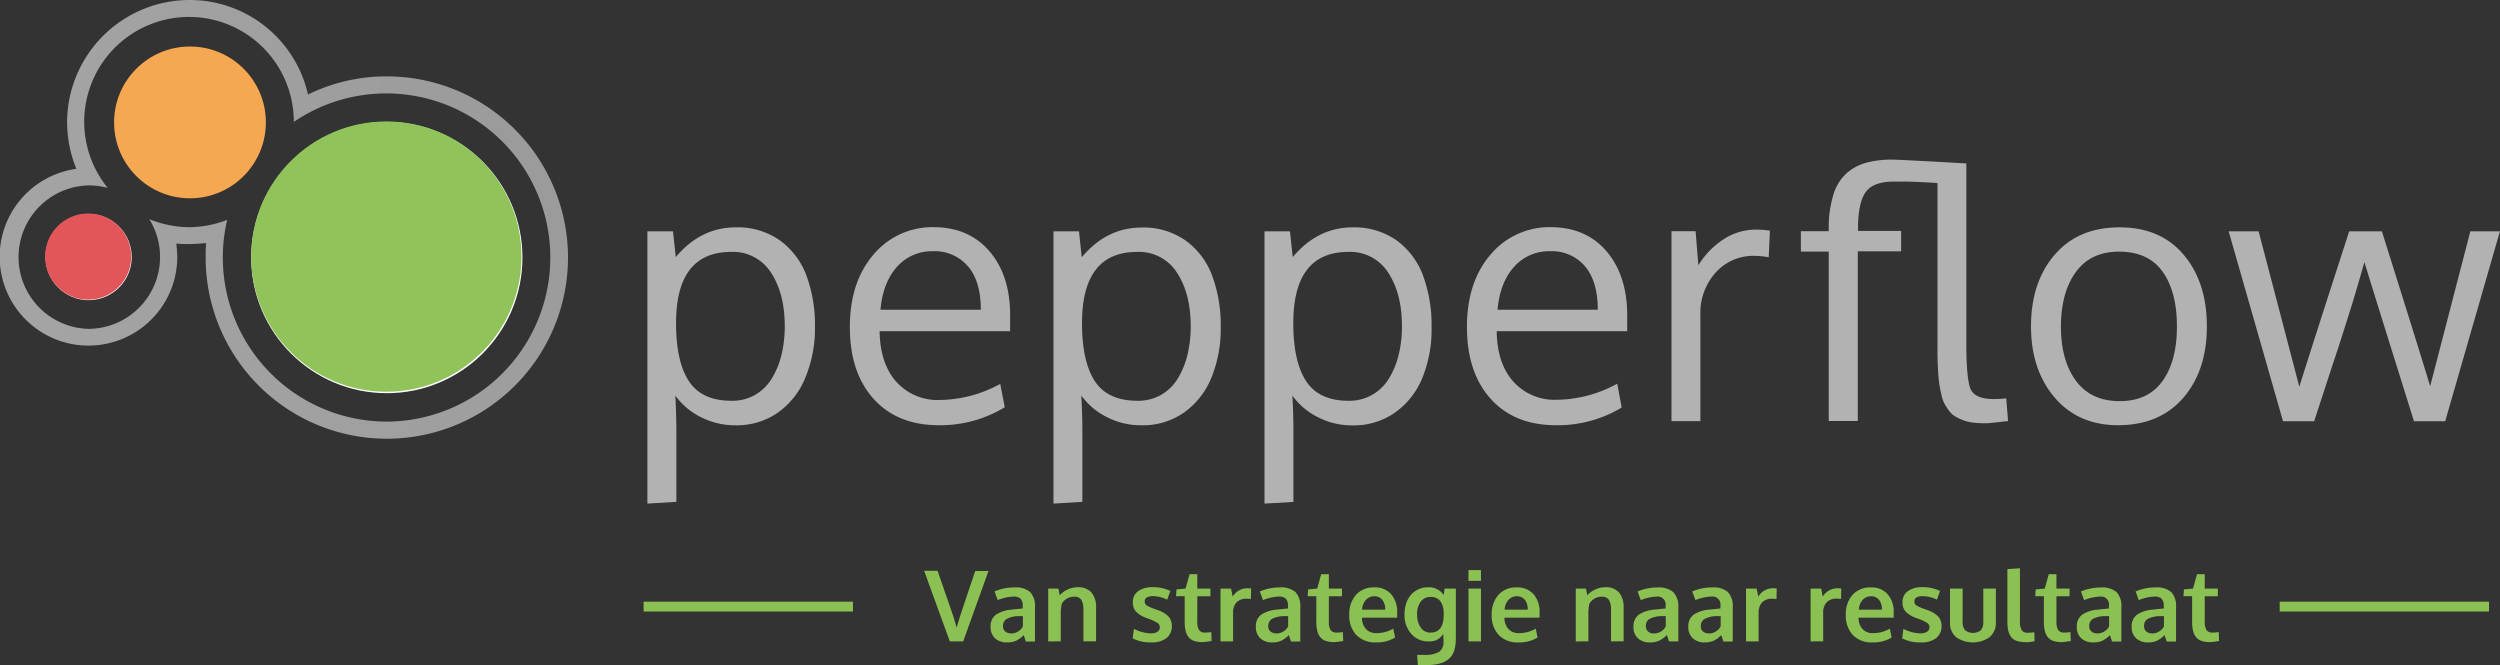<svg xmlns="http://www.w3.org/2000/svg" xmlns:xlink="http://www.w3.org/1999/xlink" width="621.92" height="165.47" viewBox="0 0 621.92 165.47">
  <rect x="0" y="0" width="621.92" height="165.47" fill="#333333" stroke="none"/>
  <defs>
    <radialGradient id="Naamloos_verloop" data-name="Naamloos verloop" cx="157.69" cy="637.82" r="185.13" gradientTransform="translate(0.01 -605.96)" gradientUnits="userSpaceOnUse">
      <stop offset="0" stop-color="#999"/>
      <stop offset="1" stop-color="#a6a6a6"/>
    </radialGradient>
    <radialGradient id="Naamloos_verloop-2" cx="157.69" cy="637.82" r="185.13" xlink:href="#Naamloos_verloop"/>
  </defs>
  <title>pepperflow</title>
  <g id="Laag_2" data-name="Laag 2">
    <g id="Laag_1-2" data-name="Laag 1">
      <g id="Laag_2-2" data-name="Laag 2">
        <g id="Laag_1-2-2" data-name="Laag 1-2">
          <g>
            <path d="M161.05,125.28V57.55h6.37l.69,6.41q6.21-7.4,14.9-7.4A18.24,18.24,0,0,1,194,59.79a19,19,0,0,1,6.61,8.74,35.76,35.76,0,0,1,2.13,12.87A31.9,31.9,0,0,1,200.32,94a19.66,19.66,0,0,1-6.82,8.65A17.84,17.84,0,0,1,183,105.8a18.58,18.58,0,0,1-8.57-2A17.27,17.27,0,0,1,168,98.4q.25,4.65.26,9v17.44ZM182,99.7a11.46,11.46,0,0,0,5.86-1.48A11.7,11.7,0,0,0,192,94.15a20.43,20.43,0,0,0,2.41-5.88,29.91,29.91,0,0,0,.81-7.12q0-8.1-3.4-13.29a11.17,11.17,0,0,0-9.94-5.19q-13.69,0-13.7,17.7,0,9.6,3.21,14.47T182,99.7Z" fill="#b2b2b2"/>
            <path d="M233.54,105.78q-10.29,0-16.21-6.55t-5.91-17.91q0-11,5.73-17.81a19.09,19.09,0,0,1,15.07-7q8.78,0,13.93,6t5.14,16V82.4H218.82Q218.94,90.47,223,95a13.77,13.77,0,0,0,10.83,4.5,32,32,0,0,0,15-4l1.12,5.81A30.84,30.84,0,0,1,233.54,105.78Zm7.26-39.51a10.77,10.77,0,0,0-8.68-3.77,11.56,11.56,0,0,0-9,3.9q-3.48,3.9-4.09,10.66H244q0-7-3.16-10.79Z" fill="#b2b2b2"/>
            <path d="M262.07,125.28V57.55h6.35L269.1,64q6.21-7.4,14.9-7.4a18.24,18.24,0,0,1,10.94,3.23,19,19,0,0,1,6.61,8.74,35.76,35.76,0,0,1,2.13,12.87A32.05,32.05,0,0,1,301.34,94a19.68,19.68,0,0,1-6.83,8.65A17.84,17.84,0,0,1,284,105.8a18.58,18.58,0,0,1-8.57-2A17.43,17.43,0,0,1,269,98.4q.25,4.65.26,9v17.44ZM283,99.7a11.46,11.46,0,0,0,5.86-1.48A11.7,11.7,0,0,0,293,94.15a20.4,20.4,0,0,0,2.4-5.88,29.91,29.91,0,0,0,.81-7.12q0-8.1-3.4-13.29a11.17,11.17,0,0,0-9.94-5.19q-13.69,0-13.7,17.7,0,9.6,3.21,14.47T283,99.7Z" fill="#b2b2b2"/>
            <path d="M314.57,125.28V57.55h6.33l.69,6.41q6.21-7.4,14.9-7.4a18.29,18.29,0,0,1,10.93,3.23A19,19,0,0,1,354,68.53a35.76,35.76,0,0,1,2.13,12.87A32,32,0,0,1,353.84,94a19.66,19.66,0,0,1-6.82,8.65,17.84,17.84,0,0,1-10.53,3.17,18.58,18.58,0,0,1-8.57-2,17.27,17.27,0,0,1-6.41-5.4q.25,4.65.25,9v17.44ZM335.5,99.7a11.46,11.46,0,0,0,5.86-1.48,11.7,11.7,0,0,0,4.17-4.07,20.43,20.43,0,0,0,2.41-5.88,29.42,29.42,0,0,0,.82-7.12q0-8.1-3.4-13.29a11.17,11.17,0,0,0-9.94-5.19q-13.68,0-13.69,17.7,0,9.6,3.21,14.47T335.5,99.7Z" fill="#b2b2b2"/>
            <path d="M387.06,105.78q-10.29,0-16.21-6.55t-5.92-17.91q0-11,5.72-17.81a19.12,19.12,0,0,1,15.07-7q8.79,0,13.93,6t5.15,16V82.4H372.33q.12,8.07,4.16,12.55a13.77,13.77,0,0,0,10.83,4.5,32,32,0,0,0,15-4l1.1,5.93A30.73,30.73,0,0,1,387.06,105.78Zm7.26-39.51a10.77,10.77,0,0,0-8.68-3.77,11.52,11.52,0,0,0-9,3.9q-3.51,3.9-4.09,10.66h24.93q0-7-3.16-10.79Z" fill="#b2b2b2"/>
            <path d="M436.77,57.12a23.2,23.2,0,0,1,3.53.26L440,64a21,21,0,0,0-3.44-.35,12.59,12.59,0,0,0-9.8,4.2A15,15,0,0,0,423,78.23v26.53h-7.19V57.52h6l.69,8.48a20.19,20.19,0,0,1,6.25-6.46A14.65,14.65,0,0,1,436.77,57.12Z" fill="#b2b2b2"/>
          </g>
          <g>
            <path d="M499.58,104.74c-3.3.38-5.08.56-5.34.56a28.1,28.1,0,0,1-3.18-.15,10.35,10.35,0,0,1-2.59-.58,14.53,14.53,0,0,1-2-.93,5,5,0,0,1-1.58-1.42,16,16,0,0,1-1.16-1.78,8.89,8.89,0,0,1-.79-2.31c-.22-1-.39-1.87-.52-2.73s-.23-2-.3-3.34-.12-2.63-.13-3.81,0-2.65,0-4.43V45.54c-1.7-.12-3.21-.2-4.55-.26s-2.36-.09-3.1-.11h-3.21q-4.83,0-6.78,2.33t-2.13,8.35v1.6h10.72v5.08H462.16v42.2h-7.23V62.59H448V57.51h6.93v-1.3a27.15,27.15,0,0,1,1.23-8,11.6,11.6,0,0,1,3.2-5.1,12.32,12.32,0,0,1,4.85-2.62,24.51,24.51,0,0,1,6.61-.78q1.73,0,18.34.95V85.41q0,8.57,1,11.22c.69,1.76,2.62,2.64,5.77,2.64.61,0,1.65,0,3.15-.17l.47,5.64ZM549,81.15q0,11-5.86,17.8t-16.19,6.83q-9.95,0-15.82-6.89t-5.88-17.7q0-11,5.9-17.83t16.19-6.8q10.13,0,15.89,6.82T549,81.15Zm-36.3.13q0,8.4,3.73,13.45t10.87,5.06q7.07,0,10.66-5t3.59-13.56q0-8.64-3.55-13.63t-10.83-5q-7.08,0-10.77,5.08T512.69,81.28Zm87.82,23.51Q590.57,73,588.19,65.21q-1.35,4.74-3,10.25c-1.15,3.68-2.16,6.83-3,9.48s-2,6-3.36,10.24l-3.14,9.61h-7.75L554.42,57.55h7.45L572,96.22q2.12-6.9,12.4-38.67h8.14q10.2,32.43,12,38.54l10-38.54h7.36l-13.61,47.24Z" fill="#b2b2b2"/>
            <g>
              <path d="M236.28,159.56,229.9,142h3.34L237,152.86c.14.38.47,1.48,1,3.29,0-.12.18-.65.44-1.57s.44-1.48.52-1.69.7-2.07,1.81-5.4,1.73-5.15,1.84-5.45h3.3l-6.3,17.52Z" fill="#8bc052"/>
              <path d="M250.56,159.81a4.21,4.21,0,0,1-3-1,3.69,3.69,0,0,1-1.13-2.91,3.5,3.5,0,0,1,1.34-3,8.27,8.27,0,0,1,4-1.25l.8-.1,1-.09.85-.09v-.69a2.44,2.44,0,0,0-.55-1.74,2.38,2.38,0,0,0-1.68-.54,11.69,11.69,0,0,0-4,.89s-.14-.38-.39-1.09-.39-1.06-.4-1.07a12.79,12.79,0,0,1,5-1,5.5,5.5,0,0,1,3.86,1.15,5,5,0,0,1,1.21,3.74v8.57H255.2l-.27-.8c-.16-.5-.25-.77-.25-.8a7.16,7.16,0,0,1-1.92,1.41A5.38,5.38,0,0,1,250.56,159.81Zm.85-2.22a3.37,3.37,0,0,0,1.9-.52,3.11,3.11,0,0,0,1.15-1.26v-2.54l-.62,0h-.64a6.74,6.74,0,0,0-2.79.71,2,2,0,0,0-.89,1.77,1.68,1.68,0,0,0,.49,1.29,1.92,1.92,0,0,0,1.41.5Z" fill="#8bc052"/>
              <path d="M260.76,159.56V146.42h2.52l.35,1.66a6.2,6.2,0,0,1,4.46-2,4.35,4.35,0,0,1,3.44,1.32,5.73,5.73,0,0,1,1.14,3.83v8.31h-3.15v-7.93a4.7,4.7,0,0,0-.51-2.38,2,2,0,0,0-1.81-.79,3.58,3.58,0,0,0-1.86.52,3.14,3.14,0,0,0-1.22,1.31,12.05,12.05,0,0,0-.23,2.87v6.4Z" fill="#8bc052"/>
              <path d="M286.42,159.8a9.37,9.37,0,0,1-4.65-1l.32-2.36a8.84,8.84,0,0,0,2,.78,8.36,8.36,0,0,0,2.23.34,2.89,2.89,0,0,0,1.62-.39,1.34,1.34,0,0,0,.59-1.15A1.28,1.28,0,0,0,288,155a10.76,10.76,0,0,0-2.08-1l-.68-.25a6.78,6.78,0,0,1-2.62-1.58,3.31,3.31,0,0,1-.8-2.35,3.2,3.2,0,0,1,1.3-2.75,6,6,0,0,1,3.61-1,9.93,9.93,0,0,1,4.42.94l-.78,2.16a8.73,8.73,0,0,0-3.58-.87,3,3,0,0,0-1.47.32,1,1,0,0,0-.54,1,1.07,1.07,0,0,0,.52,1,9.68,9.68,0,0,0,2,.89l.31.11.41.16a6.87,6.87,0,0,1,2.65,1.57,3.4,3.4,0,0,1,.85,2.39,3.76,3.76,0,0,1-1.34,3A5.81,5.81,0,0,1,286.42,159.8Z" fill="#8bc052"/>
              <path d="M299.26,159.74a6.47,6.47,0,0,1-2.23-.31,2.93,2.93,0,0,1-1.4-1,4.16,4.16,0,0,1-.71-1.61,9.77,9.77,0,0,1-.21-2.29v-6.21h-2.15l.12-1.7,2.25-.2,1-3.57h1.92v3.58h3.26v1.9h-3.26v6.27a3.92,3.92,0,0,0,.43,2.13,1.76,1.76,0,0,0,1.59.63,9,9,0,0,0,1.46-.12l.08,2.25-.29,0-.52.1-.63.08Z" fill="#8bc052"/>
              <path d="M303.62,159.56V146.42h2.63l.41,2a4.17,4.17,0,0,1,3.74-2.07,5.92,5.92,0,0,1,.84.05l-.05,2.62a6.74,6.74,0,0,0-1-.08,3.38,3.38,0,0,0-2.59.92,3.63,3.63,0,0,0-.85,2.56v7.13Z" fill="#8bc052"/>
              <path d="M316.55,159.81a4.21,4.21,0,0,1-3-1,3.69,3.69,0,0,1-1.13-2.91,3.5,3.5,0,0,1,1.34-3,8.12,8.12,0,0,1,4-1.25l.8-.1,1-.09.85-.09v-.69a2.36,2.36,0,0,0-.55-1.74,2.31,2.31,0,0,0-1.67-.54,11.69,11.69,0,0,0-4,.89l-.4-1.09c-.25-.7-.38-1.06-.39-1.07a12.61,12.61,0,0,1,5-1,5.51,5.51,0,0,1,3.87,1.15,5.05,5.05,0,0,1,1.2,3.74v8.57h-2.32s-.09-.3-.26-.8-.25-.77-.25-.8a7.38,7.38,0,0,1-1.92,1.41A5.24,5.24,0,0,1,316.55,159.81Zm.85-2.22a3.37,3.37,0,0,0,1.9-.52,3.11,3.11,0,0,0,1.15-1.26v-2.54l-.63,0h-.64a6.69,6.69,0,0,0-2.78.71,2,2,0,0,0-.89,1.77,1.6,1.6,0,0,0,.49,1.29,2,2,0,0,0,1.42.5Z" fill="#8bc052"/>
              <path d="M332,159.74a6.72,6.72,0,0,1-2.23-.31,3,3,0,0,1-1.39-1,4.16,4.16,0,0,1-.71-1.61,9.77,9.77,0,0,1-.21-2.29v-6.21h-2.16l.12-1.7,2.25-.2,1-3.57h1.91v3.58h3.27v1.9h-3.27v6.27a3.92,3.92,0,0,0,.43,2.13,1.79,1.79,0,0,0,1.59.63,9,9,0,0,0,1.46-.12l.09,2.25-.3,0-.51.1-.63.08Z" fill="#8bc052"/>
              <path d="M342.32,159.81a6.5,6.5,0,0,1-4.9-1.83,6.89,6.89,0,0,1-1.76-5,7.18,7.18,0,0,1,1.66-5,5.86,5.86,0,0,1,4.53-1.86,5.37,5.37,0,0,1,4.22,1.69,6.62,6.62,0,0,1,1.5,4.51v1.33h-8.75a4.12,4.12,0,0,0,1,2.85,3.44,3.44,0,0,0,2.65,1,8.27,8.27,0,0,0,4.14-1.12l.44,2.22A8.64,8.64,0,0,1,342.32,159.81Zm-3.48-8.15h5.75a3.78,3.78,0,0,0-.74-2.47,2.54,2.54,0,0,0-2-.86,2.77,2.77,0,0,0-2,.84,3.79,3.79,0,0,0-1,2.49Z" fill="#8bc052"/>
              <path d="M352.72,165.45l-.18-2.54h1.59a7.36,7.36,0,0,0,3.86-.73,3,3,0,0,0,1.1-2.7,15.23,15.23,0,0,0-.07-1.74,6,6,0,0,1-.59.72,4.1,4.1,0,0,1-.71.55,3.13,3.13,0,0,1-1,.42,5.62,5.62,0,0,1-1.35.13,5.49,5.49,0,0,1-4.29-1.87,6.94,6.94,0,0,1-1.68-4.85,8.57,8.57,0,0,1,.47-2.88,5.87,5.87,0,0,1,1.27-2.13,5.52,5.52,0,0,1,4.08-1.73,4.42,4.42,0,0,1,3.93,1.92l.22-1.6h2.8v12.21a17.14,17.14,0,0,1-.1,1.76,7.69,7.69,0,0,1-.34,1.51,4.31,4.31,0,0,1-1.62,2.26,5,5,0,0,1-1.38.73,9,9,0,0,1-1.85.43,15.72,15.72,0,0,1-2.37.15Zm3.14-8.08c2.16,0,3.26-1.44,3.28-4.34v-.45a5.22,5.22,0,0,0-.81-3,2.77,2.77,0,0,0-2.31-1.07,3,3,0,0,0-2.61,1.18,5.13,5.13,0,0,0-.88,3.17,5.5,5.5,0,0,0,.89,3.23A2.79,2.79,0,0,0,355.86,157.37Z" fill="#8bc052"/>
              <path d="M365.31,144.5v-2.68h3.11v2.68Zm0,15.06V146.42h3.11v13.14Z" fill="#8bc052"/>
              <path d="M377.79,159.81a6.48,6.48,0,0,1-4.94-1.82,7,7,0,0,1-1.76-5,7.18,7.18,0,0,1,1.66-5,5.8,5.8,0,0,1,4.54-1.86,5.35,5.35,0,0,1,4.21,1.69,6.62,6.62,0,0,1,1.5,4.51v1.32h-8.74a4.12,4.12,0,0,0,1,2.85,3.44,3.44,0,0,0,2.65,1,8.27,8.27,0,0,0,4.14-1.12l.44,2.22A8.71,8.71,0,0,1,377.79,159.81Zm-3.48-8.15h5.74a3.85,3.85,0,0,0-.73-2.47,2.54,2.54,0,0,0-2-.86,2.77,2.77,0,0,0-2,.84,3.79,3.79,0,0,0-1,2.49Z" fill="#8bc052"/>
              <path d="M392,159.56V146.42h2.53l.34,1.66a6.24,6.24,0,0,1,4.46-2,4.35,4.35,0,0,1,3.44,1.32,5.73,5.73,0,0,1,1.14,3.83v8.31h-3.14v-7.93a4.69,4.69,0,0,0-.52-2.38,2,2,0,0,0-1.8-.79,3.58,3.58,0,0,0-1.86.52,3.3,3.3,0,0,0-1.23,1.31,13.18,13.18,0,0,0-.22,2.87v6.4Z" fill="#8bc052"/>
              <path d="M410.49,159.81a4.21,4.21,0,0,1-3-1,3.65,3.65,0,0,1-1.13-2.91,3.5,3.5,0,0,1,1.34-3,8.12,8.12,0,0,1,4-1.25l.8-.1,1-.09.85-.09v-.69a2,2,0,0,0-1.68-2.27,2,2,0,0,0-.55,0,11.64,11.64,0,0,0-3.95.89l-.4-1.09c-.25-.7-.39-1.06-.39-1.07a12.61,12.61,0,0,1,5-1,5.48,5.48,0,0,1,3.86,1.15,5,5,0,0,1,1.28,3.7v8.57H415.2s-.09-.3-.26-.8-.25-.77-.25-.8a7.38,7.38,0,0,1-1.92,1.41A5.28,5.28,0,0,1,410.49,159.81Zm.85-2.22a3.36,3.36,0,0,0,1.89-.52,3.06,3.06,0,0,0,1.16-1.26v-2.54l-.63,0h-.64a6.74,6.74,0,0,0-2.79.71,1.92,1.92,0,0,0-.88,1.77,1.6,1.6,0,0,0,.49,1.29A2,2,0,0,0,411.34,157.59Z" fill="#8bc052"/>
              <path d="M424.15,159.81a4.21,4.21,0,0,1-3-1A3.65,3.65,0,0,1,420,155.9a3.5,3.5,0,0,1,1.34-3,8.12,8.12,0,0,1,4-1.25l.8-.1,1-.09.85-.09v-.69a2,2,0,0,0-2.22-2.28,11.69,11.69,0,0,0-4,.89l-.4-1.09c-.25-.7-.39-1.06-.39-1.07a12.61,12.61,0,0,1,5-1,5.48,5.48,0,0,1,3.86,1.15,5,5,0,0,1,1.21,3.74v8.57h-2.32l-.26-.8c-.17-.5-.25-.77-.25-.8a7.38,7.38,0,0,1-1.92,1.41A5.24,5.24,0,0,1,424.15,159.81Zm.85-2.22a3.36,3.36,0,0,0,1.89-.52,3.06,3.06,0,0,0,1.16-1.26v-2.54l-.63,0h-.64A6.74,6.74,0,0,0,424,154a1.92,1.92,0,0,0-.88,1.77,1.6,1.6,0,0,0,.49,1.29,2,2,0,0,0,1.4.5Z" fill="#8bc052"/>
              <path d="M434.35,159.56V146.42H437l.41,2a4.17,4.17,0,0,1,3.74-2.07,5.92,5.92,0,0,1,.84.05l-.05,2.62a6.74,6.74,0,0,0-1-.08,3.38,3.38,0,0,0-2.59.92,3.64,3.64,0,0,0-.86,2.56v7.13Z" fill="#8bc052"/>
              <path d="M450.42,159.56V146.42h2.63l.4,2a4.19,4.19,0,0,1,3.75-2.07,5.92,5.92,0,0,1,.84.05L458,149a6.74,6.74,0,0,0-1-.08,3.38,3.38,0,0,0-2.59.92,3.64,3.64,0,0,0-.86,2.56v7.13Z" fill="#8bc052"/>
              <path d="M465.88,159.81a6.48,6.48,0,0,1-4.94-1.82,7,7,0,0,1-1.76-5,7.18,7.18,0,0,1,1.66-5,5.86,5.86,0,0,1,4.53-1.86,5.37,5.37,0,0,1,4.22,1.69,6.62,6.62,0,0,1,1.5,4.51v1.32h-8.74a4.12,4.12,0,0,0,1,2.85,3.44,3.44,0,0,0,2.65,1,8.23,8.23,0,0,0,4.13-1.12l.45,2.22A8.71,8.71,0,0,1,465.88,159.81Zm-3.46-8.15h5.74a3.85,3.85,0,0,0-.73-2.47,2.54,2.54,0,0,0-2-.86,2.77,2.77,0,0,0-2,.84A3.79,3.79,0,0,0,462.42,151.66Z" fill="#8bc052"/>
              <path d="M477.84,159.8a9.37,9.37,0,0,1-4.65-1l.32-2.36a8.84,8.84,0,0,0,2,.78,8.35,8.35,0,0,0,2.22.34,2.81,2.81,0,0,0,1.62-.39A1.34,1.34,0,0,0,480,156a1.29,1.29,0,0,0-.53-1,10.13,10.13,0,0,0-2.07-1l-.69-.25a6.9,6.9,0,0,1-2.62-1.58,3.31,3.31,0,0,1-.8-2.35,3.21,3.21,0,0,1,1.3-2.75,6.07,6.07,0,0,1,3.62-1,9.89,9.89,0,0,1,4.41.94l-.77,2.16a8.73,8.73,0,0,0-3.58-.87,3,3,0,0,0-1.48.32,1,1,0,0,0-.53,1,1,1,0,0,0,.51,1,10.24,10.24,0,0,0,2,.89l.31.11.41.16a7,7,0,0,1,2.66,1.57,3.45,3.45,0,0,1,.85,2.39,3.79,3.79,0,0,1-1.34,3A5.86,5.86,0,0,1,477.84,159.8Z" fill="#8bc052"/>
              <path d="M494.91,158.53a7.28,7.28,0,0,1-8.25,0,4.53,4.53,0,0,1-1.56-3.75v-8.36h3.14v8.24a3,3,0,0,0,.62,2.13,3.24,3.24,0,0,0,3.92,0,3.12,3.12,0,0,0,.6-2.13v-8.24h3.13v8.36A4.59,4.59,0,0,1,494.91,158.53Z" fill="#8bc052"/>
              <path d="M503.94,159.74a6.62,6.62,0,0,1-2.25-.31,2.82,2.82,0,0,1-1.4-1,4.14,4.14,0,0,1-.72-1.65,11.15,11.15,0,0,1-.2-2.38V141.57l3.13-.2v13a4.61,4.61,0,0,0,.42,2.4,1.78,1.78,0,0,0,1.63.63,9.75,9.75,0,0,0,1.52-.13l.08,2.24-.29.06-.54.1-.65.08A5.9,5.9,0,0,1,503.94,159.74Z" fill="#8bc052"/>
              <path d="M513,159.74a6.53,6.53,0,0,1-2.24-.31,3,3,0,0,1-1.39-1,4.16,4.16,0,0,1-.71-1.61,9.77,9.77,0,0,1-.21-2.29v-6.21h-2.15l.12-1.7,2.25-.2,1-3.57h1.91v3.58h3.27v1.9h-3.27v6.27a3.92,3.92,0,0,0,.43,2.13,1.79,1.79,0,0,0,1.59.63,9,9,0,0,0,1.46-.12l.09,2.25-.3,0-.51.1-.63.08Z" fill="#8bc052"/>
              <path d="M520.78,159.81a4.21,4.21,0,0,1-3-1,3.65,3.65,0,0,1-1.13-2.91,3.5,3.5,0,0,1,1.34-3,8.12,8.12,0,0,1,4-1.25l.8-.1,1-.09.85-.09v-.69a2,2,0,0,0-1.68-2.27,2,2,0,0,0-.55,0,11.64,11.64,0,0,0-3.95.89l-.4-1.09c-.26-.7-.39-1.06-.4-1.07a13,13,0,0,1,5-1,5.48,5.48,0,0,1,3.86,1.15,5,5,0,0,1,1.21,3.74v8.57h-2.32l-.26-.8c-.17-.5-.25-.77-.25-.8A7.38,7.38,0,0,1,523,159.4,5.38,5.38,0,0,1,520.78,159.81Zm.85-2.22a3.36,3.36,0,0,0,1.89-.52,3.06,3.06,0,0,0,1.16-1.26v-2.54l-.63,0h-.64a6.74,6.74,0,0,0-2.79.71,1.92,1.92,0,0,0-.88,1.77,1.6,1.6,0,0,0,.49,1.29,2,2,0,0,0,1.4.5Z" fill="#8bc052"/>
              <path d="M534.42,159.81a4.21,4.21,0,0,1-3-1,3.65,3.65,0,0,1-1.13-2.91,3.5,3.5,0,0,1,1.34-3,8.12,8.12,0,0,1,4-1.25l.8-.1,1-.09.85-.09v-.69a2.44,2.44,0,0,0-.55-1.74,2.38,2.38,0,0,0-1.68-.54,11.69,11.69,0,0,0-4,.89s-.14-.38-.39-1.09-.39-1.06-.4-1.07a13,13,0,0,1,5-1,5.48,5.48,0,0,1,3.86,1.15,5,5,0,0,1,1.21,3.74v8.57H539l-.26-.8c-.17-.5-.26-.77-.26-.8a7.16,7.16,0,0,1-1.92,1.41A5.15,5.15,0,0,1,534.42,159.81Zm.85-2.22a3.36,3.36,0,0,0,1.89-.52,3.2,3.2,0,0,0,1.16-1.26v-2.54l-.63,0h-.64a6.74,6.74,0,0,0-2.79.71,1.92,1.92,0,0,0-.88,1.77,1.6,1.6,0,0,0,.49,1.29,2,2,0,0,0,1.42.5Z" fill="#8bc052"/>
              <path d="M549.88,159.74a6.47,6.47,0,0,1-2.23-.31,2.93,2.93,0,0,1-1.4-1,4.16,4.16,0,0,1-.71-1.61,9.77,9.77,0,0,1-.21-2.29v-6.21h-2.15l.12-1.7,2.25-.2,1-3.57h1.92v3.58h3.26v1.9h-3.26v6.27a3.92,3.92,0,0,0,.43,2.13,1.76,1.76,0,0,0,1.59.63,9,9,0,0,0,1.46-.12l.08,2.25-.29,0-.52.1-.62.08Z" fill="#8bc052"/>
            </g>
          </g>
          <rect x="160.11" y="149.68" width="52.08" height="2.45" fill="#8bc052"/>
          <rect x="567.11" y="149.68" width="52.08" height="2.45" fill="#8bc052"/>
        </g>
      </g>
      <circle cx="22.05" cy="63.95" r="10.72" fill="#fff"/>
      <g>
        <circle cx="96.23" cy="64.07" r="33.74" fill="#fff"/>
        <g>
          <path d="M22.05,60.42A3.53,3.53,0,0,0,18.52,64h0a3.53,3.53,0,1,0,7.06,0A3.46,3.46,0,0,0,22.05,60.42Zm0,4.26a.78.78,0,0,1-.73-.73.79.79,0,0,1,.73-.73.79.79,0,0,1,.73.73A.7.7,0,0,1,22.05,64.68Z" fill="none"/>
          <path d="M122.79,64.07a26.56,26.56,0,0,0-53.11,0h0a26.56,26.56,0,1,0,53.11,0ZM96.23,86.37a22.3,22.3,0,1,1,22.29-22.3A22.31,22.31,0,0,1,96.23,86.37Z" fill="none"/>
          <path d="M96.23,41.78a22.3,22.3,0,1,0,22.29,22.29A22.3,22.3,0,0,0,96.23,41.78Z" fill="url(#Naamloos_verloop)"/>
          <circle cx="22.05" cy="63.95" r="0.73" fill="url(#Naamloos_verloop-2)"/>
          <path d="M96.23,19a44.25,44.25,0,0,0-19.61,4.51A30.17,30.17,0,0,0,47.14,0,30.51,30.51,0,0,0,16.69,30.33,30.89,30.89,0,0,0,19,42,22.09,22.09,0,1,0,44.1,64a32.78,32.78,0,0,0-.25-3.41,29.16,29.16,0,0,0,3.17.12c1.46,0,2.8-.12,4.26-.24-.12,1.22-.12,2.44-.12,3.65A45.07,45.07,0,1,0,96.23,19Zm0,85.88A40.82,40.82,0,0,1,56.52,54.69a26.67,26.67,0,0,1-9.38,1.83,27,27,0,0,1-10-2,17.88,17.88,0,0,1-15.1,27.29,17.85,17.85,0,0,1,0-35.69,19.29,19.29,0,0,1,4.75.61A26.07,26.07,0,1,1,73.09,30.33h0a40.82,40.82,0,1,1,23.14,74.55Z" fill="url(#Naamloos_verloop)"/>
        </g>
      </g>
      <circle cx="96.11" cy="63.83" r="33.62" fill="#91c35b"/>
      <circle cx="47.26" cy="30.45" r="18.88" fill="#f6a751"/>
      <circle cx="21.93" cy="63.83" r="10.72" fill="#e25659"/>
    </g>
  </g>
</svg>
